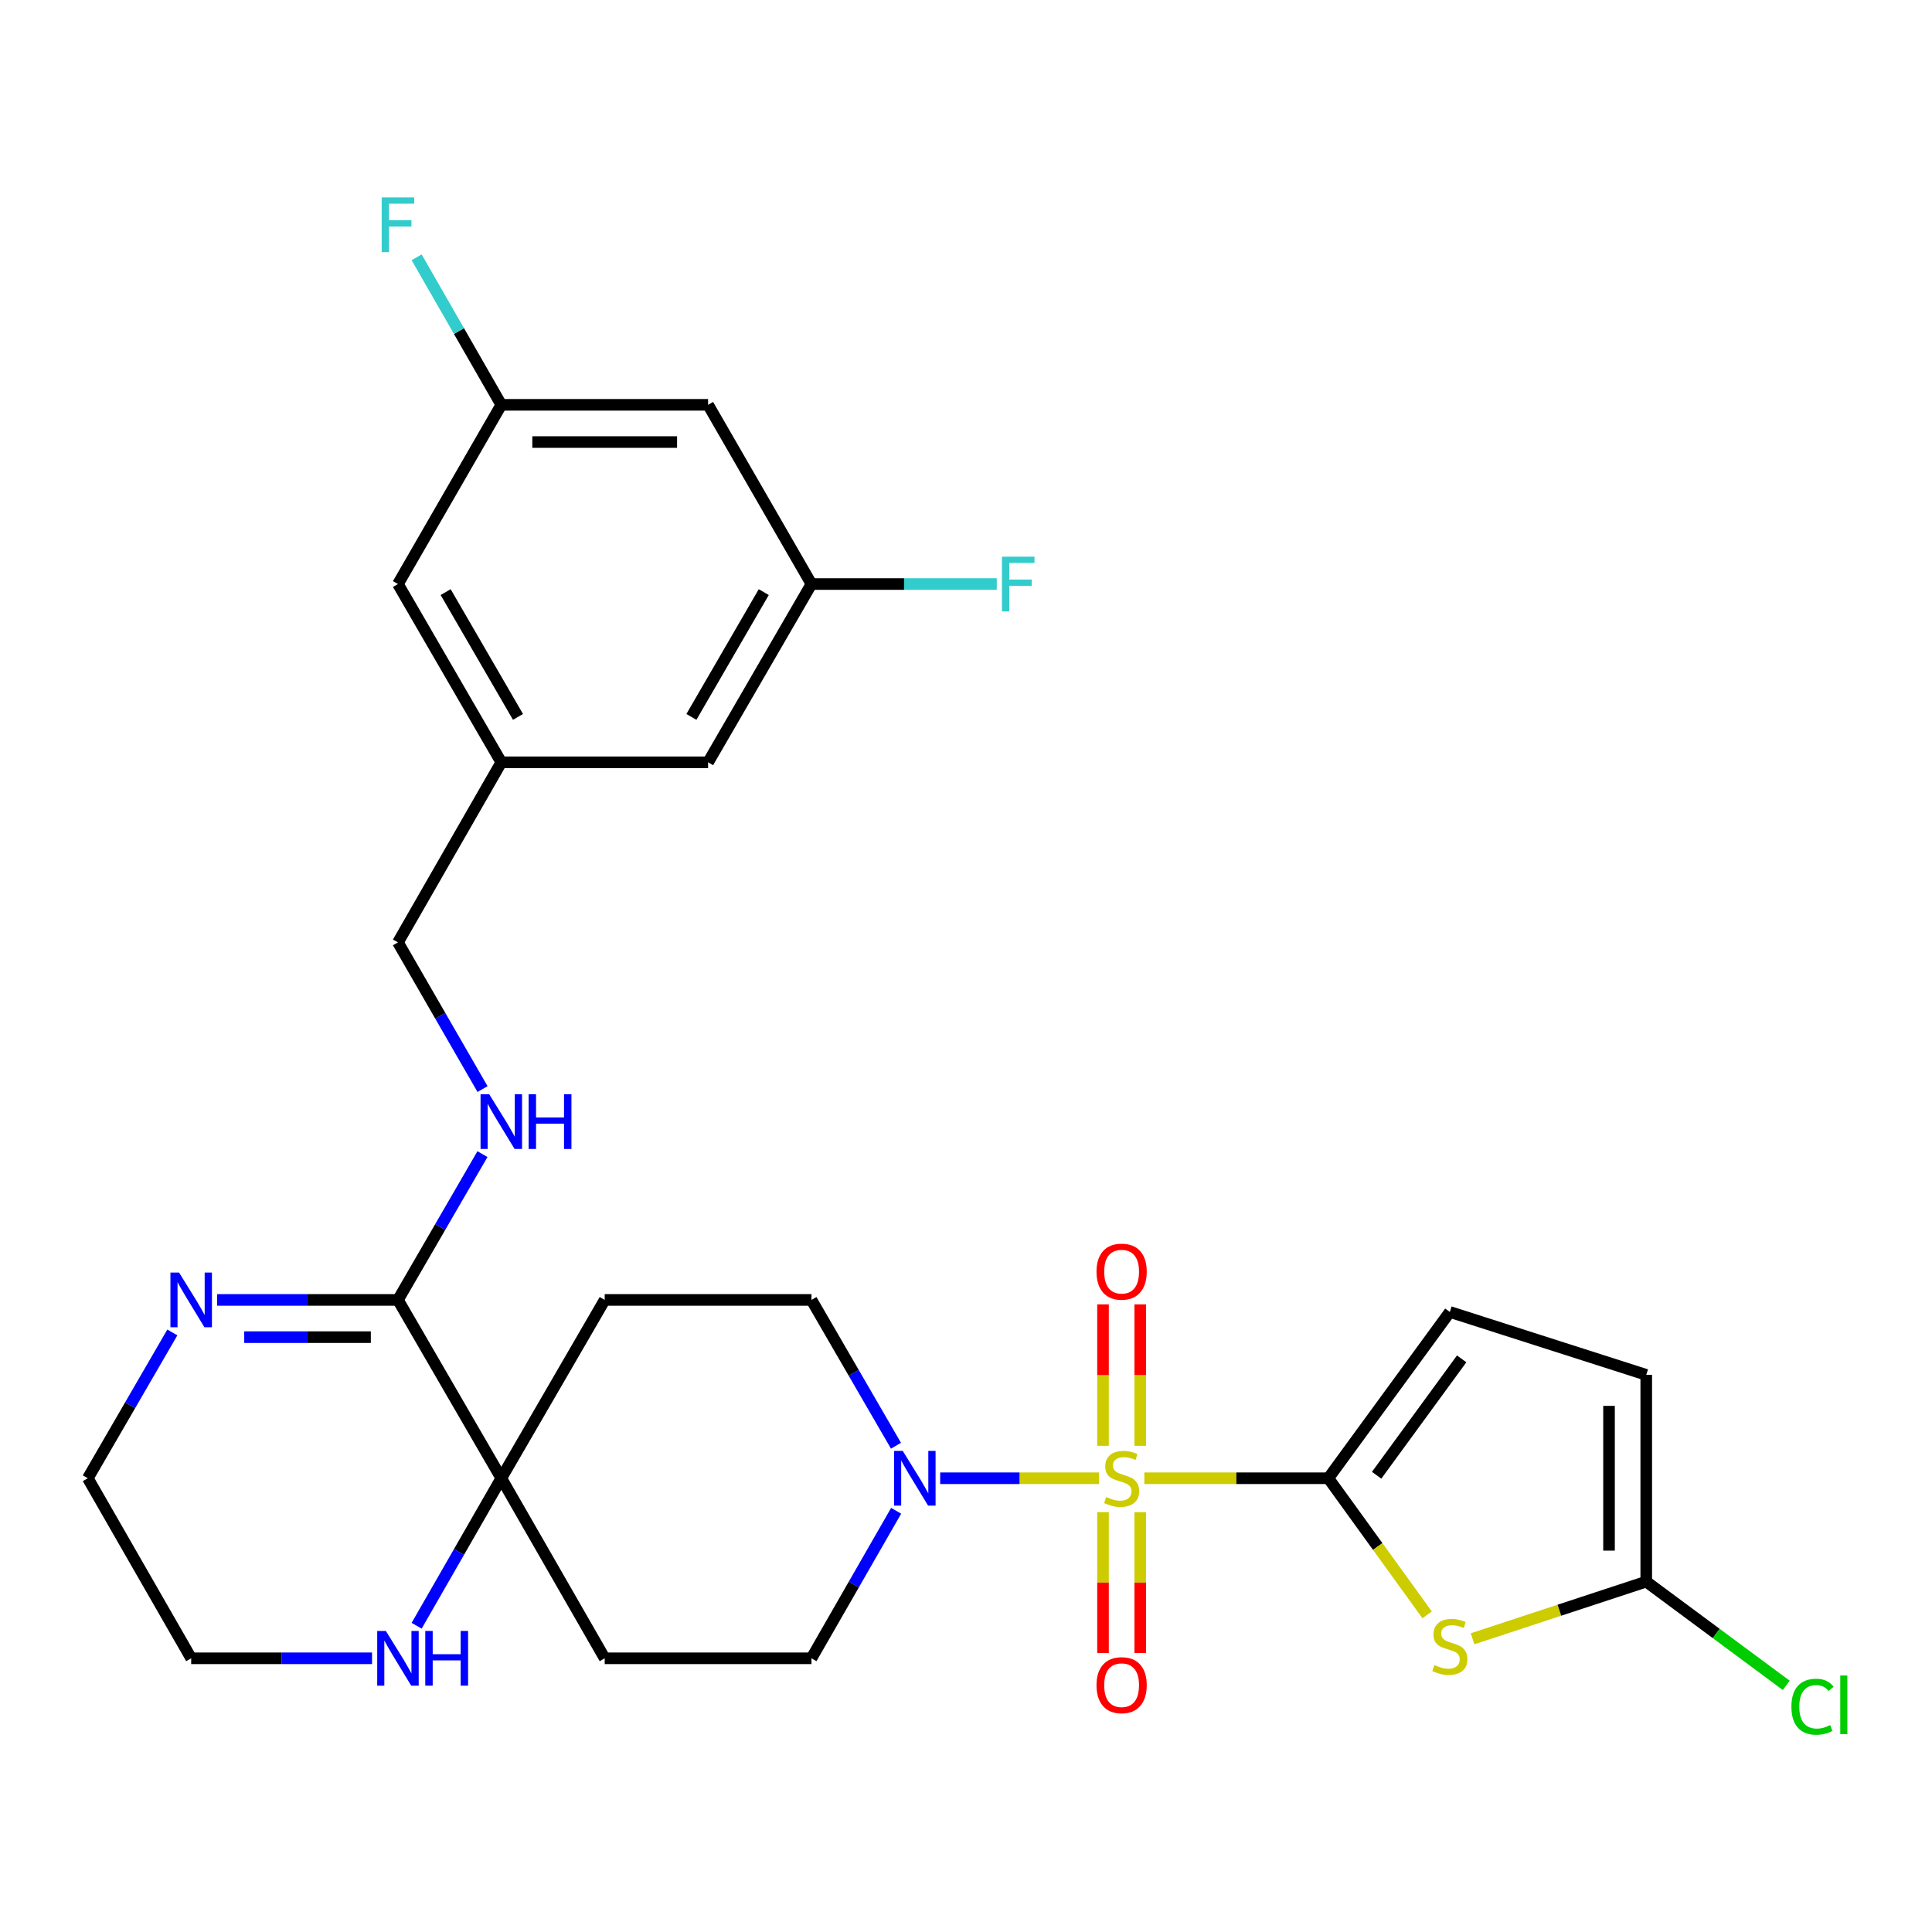 <?xml version='1.0' encoding='iso-8859-1'?>
<svg version='1.1' baseProfile='full'
              xmlns='http://www.w3.org/2000/svg'
                      xmlns:rdkit='http://www.rdkit.org/xml'
                      xmlns:xlink='http://www.w3.org/1999/xlink'
                  xml:space='preserve'
width='1000px' height='1000px' viewBox='0 0 1000 1000'>
<!-- END OF HEADER -->
<rect style='opacity:1.0;fill:#FFFFFF;stroke:none' width='1000' height='1000' x='0' y='0'> </rect>
<path class='bond-0' d='M 592.303,765.138 L 639.927,765.138' style='fill:none;fill-rule:evenodd;stroke:#CCCC00;stroke-width:6px;stroke-linecap:butt;stroke-linejoin:miter;stroke-opacity:1' />
<path class='bond-0' d='M 639.927,765.138 L 687.551,765.138' style='fill:none;fill-rule:evenodd;stroke:#000000;stroke-width:6px;stroke-linecap:butt;stroke-linejoin:miter;stroke-opacity:1' />
<path class='bond-2' d='M 568.792,765.138 L 527.713,765.138' style='fill:none;fill-rule:evenodd;stroke:#CCCC00;stroke-width:6px;stroke-linecap:butt;stroke-linejoin:miter;stroke-opacity:1' />
<path class='bond-2' d='M 527.713,765.138 L 486.634,765.138' style='fill:none;fill-rule:evenodd;stroke:#0000FF;stroke-width:6px;stroke-linecap:butt;stroke-linejoin:miter;stroke-opacity:1' />
<path class='bond-9' d='M 570.916,782.693 L 570.916,819.15' style='fill:none;fill-rule:evenodd;stroke:#CCCC00;stroke-width:6px;stroke-linecap:butt;stroke-linejoin:miter;stroke-opacity:1' />
<path class='bond-9' d='M 570.916,819.15 L 570.916,855.606' style='fill:none;fill-rule:evenodd;stroke:#FF0000;stroke-width:6px;stroke-linecap:butt;stroke-linejoin:miter;stroke-opacity:1' />
<path class='bond-9' d='M 590.18,782.693 L 590.18,819.15' style='fill:none;fill-rule:evenodd;stroke:#CCCC00;stroke-width:6px;stroke-linecap:butt;stroke-linejoin:miter;stroke-opacity:1' />
<path class='bond-9' d='M 590.18,819.15 L 590.18,855.606' style='fill:none;fill-rule:evenodd;stroke:#FF0000;stroke-width:6px;stroke-linecap:butt;stroke-linejoin:miter;stroke-opacity:1' />
<path class='bond-10' d='M 590.18,748.342 L 590.18,711.74' style='fill:none;fill-rule:evenodd;stroke:#CCCC00;stroke-width:6px;stroke-linecap:butt;stroke-linejoin:miter;stroke-opacity:1' />
<path class='bond-10' d='M 590.18,711.74 L 590.18,675.139' style='fill:none;fill-rule:evenodd;stroke:#FF0000;stroke-width:6px;stroke-linecap:butt;stroke-linejoin:miter;stroke-opacity:1' />
<path class='bond-10' d='M 570.916,748.342 L 570.916,711.74' style='fill:none;fill-rule:evenodd;stroke:#CCCC00;stroke-width:6px;stroke-linecap:butt;stroke-linejoin:miter;stroke-opacity:1' />
<path class='bond-10' d='M 570.916,711.74 L 570.916,675.139' style='fill:none;fill-rule:evenodd;stroke:#FF0000;stroke-width:6px;stroke-linecap:butt;stroke-linejoin:miter;stroke-opacity:1' />
<path class='bond-1' d='M 687.551,765.138 L 713.114,800.488' style='fill:none;fill-rule:evenodd;stroke:#000000;stroke-width:6px;stroke-linecap:butt;stroke-linejoin:miter;stroke-opacity:1' />
<path class='bond-1' d='M 713.114,800.488 L 738.676,835.839' style='fill:none;fill-rule:evenodd;stroke:#CCCC00;stroke-width:6px;stroke-linecap:butt;stroke-linejoin:miter;stroke-opacity:1' />
<path class='bond-6' d='M 687.551,765.138 L 750.439,679.068' style='fill:none;fill-rule:evenodd;stroke:#000000;stroke-width:6px;stroke-linecap:butt;stroke-linejoin:miter;stroke-opacity:1' />
<path class='bond-6' d='M 712.539,763.592 L 756.561,703.344' style='fill:none;fill-rule:evenodd;stroke:#000000;stroke-width:6px;stroke-linecap:butt;stroke-linejoin:miter;stroke-opacity:1' />
<path class='bond-5' d='M 762.195,848.237 L 807.143,833.444' style='fill:none;fill-rule:evenodd;stroke:#CCCC00;stroke-width:6px;stroke-linecap:butt;stroke-linejoin:miter;stroke-opacity:1' />
<path class='bond-5' d='M 807.143,833.444 L 852.092,818.65' style='fill:none;fill-rule:evenodd;stroke:#000000;stroke-width:6px;stroke-linecap:butt;stroke-linejoin:miter;stroke-opacity:1' />
<path class='bond-15' d='M 463.841,781.984 L 441.926,820.16' style='fill:none;fill-rule:evenodd;stroke:#0000FF;stroke-width:6px;stroke-linecap:butt;stroke-linejoin:miter;stroke-opacity:1' />
<path class='bond-15' d='M 441.926,820.16 L 420.01,858.335' style='fill:none;fill-rule:evenodd;stroke:#000000;stroke-width:6px;stroke-linecap:butt;stroke-linejoin:miter;stroke-opacity:1' />
<path class='bond-16' d='M 463.758,748.31 L 441.884,710.575' style='fill:none;fill-rule:evenodd;stroke:#0000FF;stroke-width:6px;stroke-linecap:butt;stroke-linejoin:miter;stroke-opacity:1' />
<path class='bond-16' d='M 441.884,710.575 L 420.01,672.839' style='fill:none;fill-rule:evenodd;stroke:#000000;stroke-width:6px;stroke-linecap:butt;stroke-linejoin:miter;stroke-opacity:1' />
<path class='bond-3' d='M 205.981,672.839 L 259.473,765.138' style='fill:none;fill-rule:evenodd;stroke:#000000;stroke-width:6px;stroke-linecap:butt;stroke-linejoin:miter;stroke-opacity:1' />
<path class='bond-7' d='M 205.981,672.839 L 159.177,672.839' style='fill:none;fill-rule:evenodd;stroke:#000000;stroke-width:6px;stroke-linecap:butt;stroke-linejoin:miter;stroke-opacity:1' />
<path class='bond-7' d='M 159.177,672.839 L 112.372,672.839' style='fill:none;fill-rule:evenodd;stroke:#0000FF;stroke-width:6px;stroke-linecap:butt;stroke-linejoin:miter;stroke-opacity:1' />
<path class='bond-7' d='M 191.94,692.104 L 159.177,692.104' style='fill:none;fill-rule:evenodd;stroke:#000000;stroke-width:6px;stroke-linecap:butt;stroke-linejoin:miter;stroke-opacity:1' />
<path class='bond-7' d='M 159.177,692.104 L 126.413,692.104' style='fill:none;fill-rule:evenodd;stroke:#0000FF;stroke-width:6px;stroke-linecap:butt;stroke-linejoin:miter;stroke-opacity:1' />
<path class='bond-11' d='M 205.981,672.839 L 227.851,635.103' style='fill:none;fill-rule:evenodd;stroke:#000000;stroke-width:6px;stroke-linecap:butt;stroke-linejoin:miter;stroke-opacity:1' />
<path class='bond-11' d='M 227.851,635.103 L 249.721,597.368' style='fill:none;fill-rule:evenodd;stroke:#0000FF;stroke-width:6px;stroke-linecap:butt;stroke-linejoin:miter;stroke-opacity:1' />
<path class='bond-4' d='M 259.473,765.138 L 312.996,672.839' style='fill:none;fill-rule:evenodd;stroke:#000000;stroke-width:6px;stroke-linecap:butt;stroke-linejoin:miter;stroke-opacity:1' />
<path class='bond-12' d='M 259.473,765.138 L 237.562,803.313' style='fill:none;fill-rule:evenodd;stroke:#000000;stroke-width:6px;stroke-linecap:butt;stroke-linejoin:miter;stroke-opacity:1' />
<path class='bond-12' d='M 237.562,803.313 L 215.651,841.489' style='fill:none;fill-rule:evenodd;stroke:#0000FF;stroke-width:6px;stroke-linecap:butt;stroke-linejoin:miter;stroke-opacity:1' />
<path class='bond-29' d='M 259.473,765.138 L 312.996,858.335' style='fill:none;fill-rule:evenodd;stroke:#000000;stroke-width:6px;stroke-linecap:butt;stroke-linejoin:miter;stroke-opacity:1' />
<path class='bond-21' d='M 852.092,818.65 L 888.322,845.495' style='fill:none;fill-rule:evenodd;stroke:#000000;stroke-width:6px;stroke-linecap:butt;stroke-linejoin:miter;stroke-opacity:1' />
<path class='bond-21' d='M 888.322,845.495 L 924.553,872.34' style='fill:none;fill-rule:evenodd;stroke:#00CC00;stroke-width:6px;stroke-linecap:butt;stroke-linejoin:miter;stroke-opacity:1' />
<path class='bond-30' d='M 852.092,818.65 L 852.092,711.625' style='fill:none;fill-rule:evenodd;stroke:#000000;stroke-width:6px;stroke-linecap:butt;stroke-linejoin:miter;stroke-opacity:1' />
<path class='bond-30' d='M 832.827,802.596 L 832.827,727.679' style='fill:none;fill-rule:evenodd;stroke:#000000;stroke-width:6px;stroke-linecap:butt;stroke-linejoin:miter;stroke-opacity:1' />
<path class='bond-8' d='M 750.439,679.068 L 852.092,711.625' style='fill:none;fill-rule:evenodd;stroke:#000000;stroke-width:6px;stroke-linecap:butt;stroke-linejoin:miter;stroke-opacity:1' />
<path class='bond-31' d='M 89.202,689.666 L 67.329,727.402' style='fill:none;fill-rule:evenodd;stroke:#0000FF;stroke-width:6px;stroke-linecap:butt;stroke-linejoin:miter;stroke-opacity:1' />
<path class='bond-31' d='M 67.329,727.402 L 45.455,765.138' style='fill:none;fill-rule:evenodd;stroke:#000000;stroke-width:6px;stroke-linecap:butt;stroke-linejoin:miter;stroke-opacity:1' />
<path class='bond-22' d='M 249.763,563.704 L 227.872,525.743' style='fill:none;fill-rule:evenodd;stroke:#0000FF;stroke-width:6px;stroke-linecap:butt;stroke-linejoin:miter;stroke-opacity:1' />
<path class='bond-22' d='M 227.872,525.743 L 205.981,487.782' style='fill:none;fill-rule:evenodd;stroke:#000000;stroke-width:6px;stroke-linecap:butt;stroke-linejoin:miter;stroke-opacity:1' />
<path class='bond-28' d='M 192.566,858.335 L 145.761,858.335' style='fill:none;fill-rule:evenodd;stroke:#0000FF;stroke-width:6px;stroke-linecap:butt;stroke-linejoin:miter;stroke-opacity:1' />
<path class='bond-28' d='M 145.761,858.335 L 98.956,858.335' style='fill:none;fill-rule:evenodd;stroke:#000000;stroke-width:6px;stroke-linecap:butt;stroke-linejoin:miter;stroke-opacity:1' />
<path class='bond-13' d='M 312.996,672.839 L 420.01,672.839' style='fill:none;fill-rule:evenodd;stroke:#000000;stroke-width:6px;stroke-linecap:butt;stroke-linejoin:miter;stroke-opacity:1' />
<path class='bond-14' d='M 312.996,858.335 L 420.01,858.335' style='fill:none;fill-rule:evenodd;stroke:#000000;stroke-width:6px;stroke-linecap:butt;stroke-linejoin:miter;stroke-opacity:1' />
<path class='bond-17' d='M 366.508,209.538 L 259.473,209.538' style='fill:none;fill-rule:evenodd;stroke:#000000;stroke-width:6px;stroke-linecap:butt;stroke-linejoin:miter;stroke-opacity:1' />
<path class='bond-17' d='M 350.453,228.803 L 275.528,228.803' style='fill:none;fill-rule:evenodd;stroke:#000000;stroke-width:6px;stroke-linecap:butt;stroke-linejoin:miter;stroke-opacity:1' />
<path class='bond-32' d='M 366.508,209.538 L 420.01,302.297' style='fill:none;fill-rule:evenodd;stroke:#000000;stroke-width:6px;stroke-linecap:butt;stroke-linejoin:miter;stroke-opacity:1' />
<path class='bond-18' d='M 420.01,302.297 L 366.508,394.574' style='fill:none;fill-rule:evenodd;stroke:#000000;stroke-width:6px;stroke-linecap:butt;stroke-linejoin:miter;stroke-opacity:1' />
<path class='bond-18' d='M 395.319,306.476 L 357.868,371.07' style='fill:none;fill-rule:evenodd;stroke:#000000;stroke-width:6px;stroke-linecap:butt;stroke-linejoin:miter;stroke-opacity:1' />
<path class='bond-26' d='M 420.01,302.297 L 467.97,302.297' style='fill:none;fill-rule:evenodd;stroke:#000000;stroke-width:6px;stroke-linecap:butt;stroke-linejoin:miter;stroke-opacity:1' />
<path class='bond-26' d='M 467.97,302.297 L 515.929,302.297' style='fill:none;fill-rule:evenodd;stroke:#33CCCC;stroke-width:6px;stroke-linecap:butt;stroke-linejoin:miter;stroke-opacity:1' />
<path class='bond-19' d='M 259.473,209.538 L 205.981,302.297' style='fill:none;fill-rule:evenodd;stroke:#000000;stroke-width:6px;stroke-linecap:butt;stroke-linejoin:miter;stroke-opacity:1' />
<path class='bond-25' d='M 259.473,209.538 L 237.561,171.358' style='fill:none;fill-rule:evenodd;stroke:#000000;stroke-width:6px;stroke-linecap:butt;stroke-linejoin:miter;stroke-opacity:1' />
<path class='bond-25' d='M 237.561,171.358 L 215.65,133.177' style='fill:none;fill-rule:evenodd;stroke:#33CCCC;stroke-width:6px;stroke-linecap:butt;stroke-linejoin:miter;stroke-opacity:1' />
<path class='bond-20' d='M 259.473,394.574 L 205.981,487.782' style='fill:none;fill-rule:evenodd;stroke:#000000;stroke-width:6px;stroke-linecap:butt;stroke-linejoin:miter;stroke-opacity:1' />
<path class='bond-23' d='M 259.473,394.574 L 366.508,394.574' style='fill:none;fill-rule:evenodd;stroke:#000000;stroke-width:6px;stroke-linecap:butt;stroke-linejoin:miter;stroke-opacity:1' />
<path class='bond-24' d='M 259.473,394.574 L 205.981,302.297' style='fill:none;fill-rule:evenodd;stroke:#000000;stroke-width:6px;stroke-linecap:butt;stroke-linejoin:miter;stroke-opacity:1' />
<path class='bond-24' d='M 268.116,371.071 L 230.672,306.477' style='fill:none;fill-rule:evenodd;stroke:#000000;stroke-width:6px;stroke-linecap:butt;stroke-linejoin:miter;stroke-opacity:1' />
<path class='bond-27' d='M 45.455,765.138 L 98.956,858.335' style='fill:none;fill-rule:evenodd;stroke:#000000;stroke-width:6px;stroke-linecap:butt;stroke-linejoin:miter;stroke-opacity:1' />
<path  class='atom-0' d='M 572.548 774.858
Q 572.868 774.978, 574.188 775.538
Q 575.508 776.098, 576.948 776.458
Q 578.428 776.778, 579.868 776.778
Q 582.548 776.778, 584.108 775.498
Q 585.668 774.178, 585.668 771.898
Q 585.668 770.338, 584.868 769.378
Q 584.108 768.418, 582.908 767.898
Q 581.708 767.378, 579.708 766.778
Q 577.188 766.018, 575.668 765.298
Q 574.188 764.578, 573.108 763.058
Q 572.068 761.538, 572.068 758.978
Q 572.068 755.418, 574.468 753.218
Q 576.908 751.018, 581.708 751.018
Q 584.988 751.018, 588.708 752.578
L 587.788 755.658
Q 584.388 754.258, 581.828 754.258
Q 579.068 754.258, 577.548 755.418
Q 576.028 756.538, 576.068 758.498
Q 576.068 760.018, 576.828 760.938
Q 577.628 761.858, 578.748 762.378
Q 579.908 762.898, 581.828 763.498
Q 584.388 764.298, 585.908 765.098
Q 587.428 765.898, 588.508 767.538
Q 589.628 769.138, 589.628 771.898
Q 589.628 775.818, 586.988 777.938
Q 584.388 780.018, 580.028 780.018
Q 577.508 780.018, 575.588 779.458
Q 573.708 778.938, 571.468 778.018
L 572.548 774.858
' fill='#CCCC00'/>
<path  class='atom-2' d='M 742.439 861.826
Q 742.759 861.946, 744.079 862.506
Q 745.399 863.066, 746.839 863.426
Q 748.319 863.746, 749.759 863.746
Q 752.439 863.746, 753.999 862.466
Q 755.559 861.146, 755.559 858.866
Q 755.559 857.306, 754.759 856.346
Q 753.999 855.386, 752.799 854.866
Q 751.599 854.346, 749.599 853.746
Q 747.079 852.986, 745.559 852.266
Q 744.079 851.546, 742.999 850.026
Q 741.959 848.506, 741.959 845.946
Q 741.959 842.386, 744.359 840.186
Q 746.799 837.986, 751.599 837.986
Q 754.879 837.986, 758.599 839.546
L 757.679 842.626
Q 754.279 841.226, 751.719 841.226
Q 748.959 841.226, 747.439 842.386
Q 745.919 843.506, 745.959 845.466
Q 745.959 846.986, 746.719 847.906
Q 747.519 848.826, 748.639 849.346
Q 749.799 849.866, 751.719 850.466
Q 754.279 851.266, 755.799 852.066
Q 757.319 852.866, 758.399 854.506
Q 759.519 856.106, 759.519 858.866
Q 759.519 862.786, 756.879 864.906
Q 754.279 866.986, 749.919 866.986
Q 747.399 866.986, 745.479 866.426
Q 743.599 865.906, 741.359 864.986
L 742.439 861.826
' fill='#CCCC00'/>
<path  class='atom-3' d='M 467.252 750.978
L 476.532 765.978
Q 477.452 767.458, 478.932 770.138
Q 480.412 772.818, 480.492 772.978
L 480.492 750.978
L 484.252 750.978
L 484.252 779.298
L 480.372 779.298
L 470.412 762.898
Q 469.252 760.978, 468.012 758.778
Q 466.812 756.578, 466.452 755.898
L 466.452 779.298
L 462.772 779.298
L 462.772 750.978
L 467.252 750.978
' fill='#0000FF'/>
<path  class='atom-8' d='M 92.696 658.679
L 101.976 673.679
Q 102.896 675.159, 104.376 677.839
Q 105.856 680.519, 105.936 680.679
L 105.936 658.679
L 109.696 658.679
L 109.696 686.999
L 105.816 686.999
L 95.856 670.599
Q 94.696 668.679, 93.456 666.479
Q 92.256 664.279, 91.896 663.599
L 91.896 686.999
L 88.216 686.999
L 88.216 658.679
L 92.696 658.679
' fill='#0000FF'/>
<path  class='atom-10' d='M 567.548 872.243
Q 567.548 865.443, 570.908 861.643
Q 574.268 857.843, 580.548 857.843
Q 586.828 857.843, 590.188 861.643
Q 593.548 865.443, 593.548 872.243
Q 593.548 879.123, 590.148 883.043
Q 586.748 886.923, 580.548 886.923
Q 574.308 886.923, 570.908 883.043
Q 567.548 879.163, 567.548 872.243
M 580.548 883.723
Q 584.868 883.723, 587.188 880.843
Q 589.548 877.923, 589.548 872.243
Q 589.548 866.683, 587.188 863.883
Q 584.868 861.043, 580.548 861.043
Q 576.228 861.043, 573.868 863.843
Q 571.548 866.643, 571.548 872.243
Q 571.548 877.963, 573.868 880.843
Q 576.228 883.723, 580.548 883.723
' fill='#FF0000'/>
<path  class='atom-11' d='M 567.548 658.203
Q 567.548 651.403, 570.908 647.603
Q 574.268 643.803, 580.548 643.803
Q 586.828 643.803, 590.188 647.603
Q 593.548 651.403, 593.548 658.203
Q 593.548 665.083, 590.148 669.003
Q 586.748 672.883, 580.548 672.883
Q 574.308 672.883, 570.908 669.003
Q 567.548 665.123, 567.548 658.203
M 580.548 669.683
Q 584.868 669.683, 587.188 666.803
Q 589.548 663.883, 589.548 658.203
Q 589.548 652.643, 587.188 649.843
Q 584.868 647.003, 580.548 647.003
Q 576.228 647.003, 573.868 649.803
Q 571.548 652.603, 571.548 658.203
Q 571.548 663.923, 573.868 666.803
Q 576.228 669.683, 580.548 669.683
' fill='#FF0000'/>
<path  class='atom-12' d='M 253.213 566.381
L 262.493 581.381
Q 263.413 582.861, 264.893 585.541
Q 266.373 588.221, 266.453 588.381
L 266.453 566.381
L 270.213 566.381
L 270.213 594.701
L 266.333 594.701
L 256.373 578.301
Q 255.213 576.381, 253.973 574.181
Q 252.773 571.981, 252.413 571.301
L 252.413 594.701
L 248.733 594.701
L 248.733 566.381
L 253.213 566.381
' fill='#0000FF'/>
<path  class='atom-12' d='M 273.613 566.381
L 277.453 566.381
L 277.453 578.421
L 291.933 578.421
L 291.933 566.381
L 295.773 566.381
L 295.773 594.701
L 291.933 594.701
L 291.933 581.621
L 277.453 581.621
L 277.453 594.701
L 273.613 594.701
L 273.613 566.381
' fill='#0000FF'/>
<path  class='atom-13' d='M 199.721 844.175
L 209.001 859.175
Q 209.921 860.655, 211.401 863.335
Q 212.881 866.015, 212.961 866.175
L 212.961 844.175
L 216.721 844.175
L 216.721 872.495
L 212.841 872.495
L 202.881 856.095
Q 201.721 854.175, 200.481 851.975
Q 199.281 849.775, 198.921 849.095
L 198.921 872.495
L 195.241 872.495
L 195.241 844.175
L 199.721 844.175
' fill='#0000FF'/>
<path  class='atom-13' d='M 220.121 844.175
L 223.961 844.175
L 223.961 856.215
L 238.441 856.215
L 238.441 844.175
L 242.281 844.175
L 242.281 872.495
L 238.441 872.495
L 238.441 859.415
L 223.961 859.415
L 223.961 872.495
L 220.121 872.495
L 220.121 844.175
' fill='#0000FF'/>
<path  class='atom-22' d='M 927.231 883.396
Q 927.231 876.356, 930.511 872.676
Q 933.831 868.956, 940.111 868.956
Q 945.951 868.956, 949.071 873.076
L 946.431 875.236
Q 944.151 872.236, 940.111 872.236
Q 935.831 872.236, 933.551 875.116
Q 931.311 877.956, 931.311 883.396
Q 931.311 888.996, 933.631 891.876
Q 935.991 894.756, 940.551 894.756
Q 943.671 894.756, 947.311 892.876
L 948.431 895.876
Q 946.951 896.836, 944.711 897.396
Q 942.471 897.956, 939.991 897.956
Q 933.831 897.956, 930.511 894.196
Q 927.231 890.436, 927.231 883.396
' fill='#00CC00'/>
<path  class='atom-22' d='M 952.511 867.236
L 956.191 867.236
L 956.191 897.596
L 952.511 897.596
L 952.511 867.236
' fill='#00CC00'/>
<path  class='atom-26' d='M 197.561 102.17
L 214.401 102.17
L 214.401 105.41
L 201.361 105.41
L 201.361 114.01
L 212.961 114.01
L 212.961 117.29
L 201.361 117.29
L 201.361 130.49
L 197.561 130.49
L 197.561 102.17
' fill='#33CCCC'/>
<path  class='atom-27' d='M 518.605 288.137
L 535.445 288.137
L 535.445 291.377
L 522.405 291.377
L 522.405 299.977
L 534.005 299.977
L 534.005 303.257
L 522.405 303.257
L 522.405 316.457
L 518.605 316.457
L 518.605 288.137
' fill='#33CCCC'/>
</svg>
